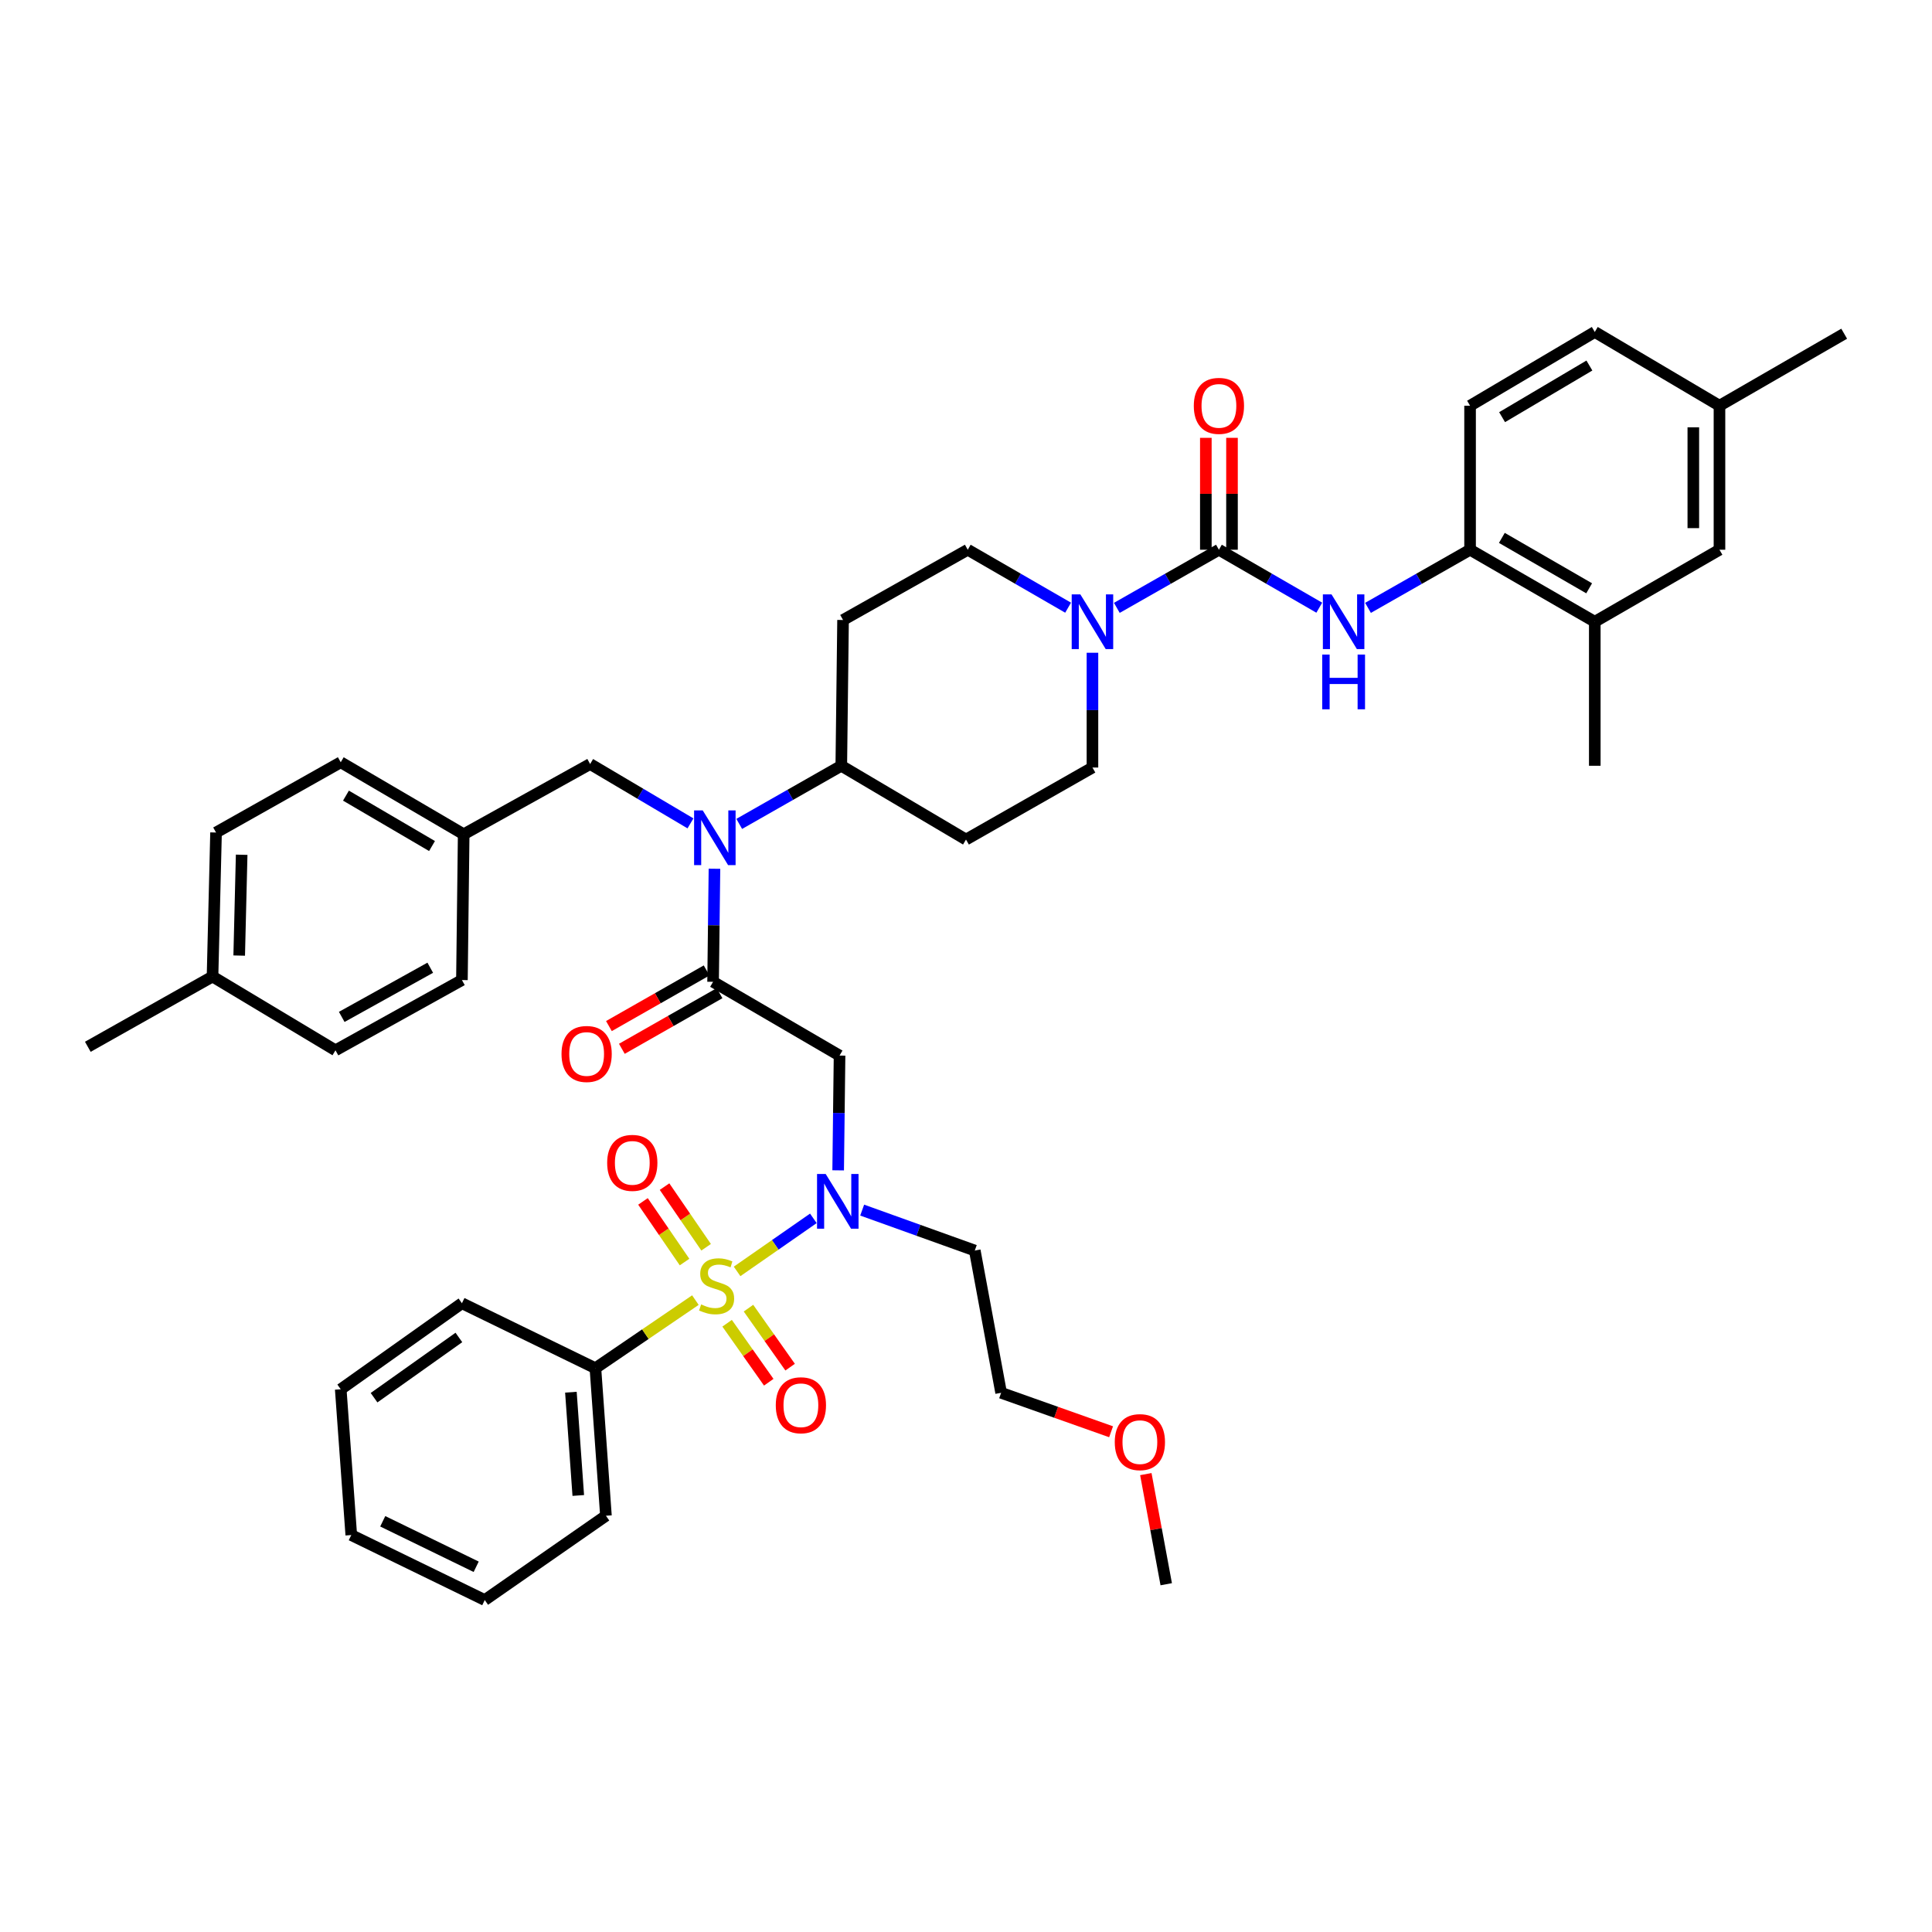 <?xml version='1.0' encoding='iso-8859-1'?>
<svg version='1.1' baseProfile='full'
              xmlns='http://www.w3.org/2000/svg'
                      xmlns:rdkit='http://www.rdkit.org/xml'
                      xmlns:xlink='http://www.w3.org/1999/xlink'
                  xml:space='preserve'
width='1000px' height='1000px' viewBox='0 0 1000 1000'>
<!-- END OF HEADER -->
<rect style='opacity:1.0;fill:#FFFFFF;stroke:none' width='1000' height='1000' x='0' y='0'> </rect>
<path class='bond-0' d='M 565.451,337.865 L 565.451,367.569' style='fill:none;fill-rule:evenodd;stroke:#0000FF;stroke-width:6px;stroke-linecap:butt;stroke-linejoin:miter;stroke-opacity:1' />
<path class='bond-0' d='M 565.451,367.569 L 565.451,397.273' style='fill:none;fill-rule:evenodd;stroke:#000000;stroke-width:6px;stroke-linecap:butt;stroke-linejoin:miter;stroke-opacity:1' />
<path class='bond-1' d='M 578.074,314.631 L 604.492,299.587' style='fill:none;fill-rule:evenodd;stroke:#0000FF;stroke-width:6px;stroke-linecap:butt;stroke-linejoin:miter;stroke-opacity:1' />
<path class='bond-1' d='M 604.492,299.587 L 630.909,284.543' style='fill:none;fill-rule:evenodd;stroke:#000000;stroke-width:6px;stroke-linecap:butt;stroke-linejoin:miter;stroke-opacity:1' />
<path class='bond-2' d='M 552.848,314.54 L 526.879,299.542' style='fill:none;fill-rule:evenodd;stroke:#0000FF;stroke-width:6px;stroke-linecap:butt;stroke-linejoin:miter;stroke-opacity:1' />
<path class='bond-2' d='M 526.879,299.542 L 500.91,284.543' style='fill:none;fill-rule:evenodd;stroke:#000000;stroke-width:6px;stroke-linecap:butt;stroke-linejoin:miter;stroke-opacity:1' />
<path class='bond-3' d='M 630.909,284.543 L 656.882,299.542' style='fill:none;fill-rule:evenodd;stroke:#000000;stroke-width:6px;stroke-linecap:butt;stroke-linejoin:miter;stroke-opacity:1' />
<path class='bond-3' d='M 656.882,299.542 L 682.854,314.541' style='fill:none;fill-rule:evenodd;stroke:#0000FF;stroke-width:6px;stroke-linecap:butt;stroke-linejoin:miter;stroke-opacity:1' />
<path class='bond-4' d='M 637.678,284.543 L 637.678,255.583' style='fill:none;fill-rule:evenodd;stroke:#000000;stroke-width:6px;stroke-linecap:butt;stroke-linejoin:miter;stroke-opacity:1' />
<path class='bond-4' d='M 637.678,255.583 L 637.678,226.623' style='fill:none;fill-rule:evenodd;stroke:#FF0000;stroke-width:6px;stroke-linecap:butt;stroke-linejoin:miter;stroke-opacity:1' />
<path class='bond-4' d='M 624.14,284.543 L 624.14,255.583' style='fill:none;fill-rule:evenodd;stroke:#000000;stroke-width:6px;stroke-linecap:butt;stroke-linejoin:miter;stroke-opacity:1' />
<path class='bond-4' d='M 624.14,255.583 L 624.14,226.623' style='fill:none;fill-rule:evenodd;stroke:#FF0000;stroke-width:6px;stroke-linecap:butt;stroke-linejoin:miter;stroke-opacity:1' />
<path class='bond-5' d='M 708.08,314.63 L 734.494,299.587' style='fill:none;fill-rule:evenodd;stroke:#0000FF;stroke-width:6px;stroke-linecap:butt;stroke-linejoin:miter;stroke-opacity:1' />
<path class='bond-5' d='M 734.494,299.587 L 760.908,284.543' style='fill:none;fill-rule:evenodd;stroke:#000000;stroke-width:6px;stroke-linecap:butt;stroke-linejoin:miter;stroke-opacity:1' />
<path class='bond-6' d='M 825.456,321.819 L 760.908,284.543' style='fill:none;fill-rule:evenodd;stroke:#000000;stroke-width:6px;stroke-linecap:butt;stroke-linejoin:miter;stroke-opacity:1' />
<path class='bond-6' d='M 822.545,304.504 L 777.361,278.411' style='fill:none;fill-rule:evenodd;stroke:#000000;stroke-width:6px;stroke-linecap:butt;stroke-linejoin:miter;stroke-opacity:1' />
<path class='bond-7' d='M 825.456,321.819 L 889.997,284.543' style='fill:none;fill-rule:evenodd;stroke:#000000;stroke-width:6px;stroke-linecap:butt;stroke-linejoin:miter;stroke-opacity:1' />
<path class='bond-8' d='M 825.456,321.819 L 825.456,396.363' style='fill:none;fill-rule:evenodd;stroke:#000000;stroke-width:6px;stroke-linecap:butt;stroke-linejoin:miter;stroke-opacity:1' />
<path class='bond-9' d='M 760.908,284.543 L 760.908,209.999' style='fill:none;fill-rule:evenodd;stroke:#000000;stroke-width:6px;stroke-linecap:butt;stroke-linejoin:miter;stroke-opacity:1' />
<path class='bond-10' d='M 889.997,284.543 L 889.997,209.999' style='fill:none;fill-rule:evenodd;stroke:#000000;stroke-width:6px;stroke-linecap:butt;stroke-linejoin:miter;stroke-opacity:1' />
<path class='bond-10' d='M 876.459,273.362 L 876.459,221.181' style='fill:none;fill-rule:evenodd;stroke:#000000;stroke-width:6px;stroke-linecap:butt;stroke-linejoin:miter;stroke-opacity:1' />
<path class='bond-11' d='M 433.833,605.769 L 434.191,576.065' style='fill:none;fill-rule:evenodd;stroke:#0000FF;stroke-width:6px;stroke-linecap:butt;stroke-linejoin:miter;stroke-opacity:1' />
<path class='bond-11' d='M 434.191,576.065 L 434.549,546.362' style='fill:none;fill-rule:evenodd;stroke:#000000;stroke-width:6px;stroke-linecap:butt;stroke-linejoin:miter;stroke-opacity:1' />
<path class='bond-12' d='M 420.989,630.616 L 401.252,644.347' style='fill:none;fill-rule:evenodd;stroke:#0000FF;stroke-width:6px;stroke-linecap:butt;stroke-linejoin:miter;stroke-opacity:1' />
<path class='bond-12' d='M 401.252,644.347 L 381.516,658.077' style='fill:none;fill-rule:evenodd;stroke:#CCCC00;stroke-width:6px;stroke-linecap:butt;stroke-linejoin:miter;stroke-opacity:1' />
<path class='bond-13' d='M 446.263,626.349 L 475.403,636.812' style='fill:none;fill-rule:evenodd;stroke:#0000FF;stroke-width:6px;stroke-linecap:butt;stroke-linejoin:miter;stroke-opacity:1' />
<path class='bond-13' d='M 475.403,636.812 L 504.543,647.276' style='fill:none;fill-rule:evenodd;stroke:#000000;stroke-width:6px;stroke-linecap:butt;stroke-linejoin:miter;stroke-opacity:1' />
<path class='bond-14' d='M 308.183,708.184 L 313.636,784.548' style='fill:none;fill-rule:evenodd;stroke:#000000;stroke-width:6px;stroke-linecap:butt;stroke-linejoin:miter;stroke-opacity:1' />
<path class='bond-14' d='M 295.497,720.602 L 299.314,774.057' style='fill:none;fill-rule:evenodd;stroke:#000000;stroke-width:6px;stroke-linecap:butt;stroke-linejoin:miter;stroke-opacity:1' />
<path class='bond-15' d='M 308.183,708.184 L 239.092,674.548' style='fill:none;fill-rule:evenodd;stroke:#000000;stroke-width:6px;stroke-linecap:butt;stroke-linejoin:miter;stroke-opacity:1' />
<path class='bond-16' d='M 308.183,708.184 L 334.058,690.558' style='fill:none;fill-rule:evenodd;stroke:#000000;stroke-width:6px;stroke-linecap:butt;stroke-linejoin:miter;stroke-opacity:1' />
<path class='bond-16' d='M 334.058,690.558 L 359.934,672.932' style='fill:none;fill-rule:evenodd;stroke:#CCCC00;stroke-width:6px;stroke-linecap:butt;stroke-linejoin:miter;stroke-opacity:1' />
<path class='bond-17' d='M 365.488,645.577 L 354.727,629.884' style='fill:none;fill-rule:evenodd;stroke:#CCCC00;stroke-width:6px;stroke-linecap:butt;stroke-linejoin:miter;stroke-opacity:1' />
<path class='bond-17' d='M 354.727,629.884 L 343.966,614.191' style='fill:none;fill-rule:evenodd;stroke:#FF0000;stroke-width:6px;stroke-linecap:butt;stroke-linejoin:miter;stroke-opacity:1' />
<path class='bond-17' d='M 354.323,653.234 L 343.561,637.541' style='fill:none;fill-rule:evenodd;stroke:#CCCC00;stroke-width:6px;stroke-linecap:butt;stroke-linejoin:miter;stroke-opacity:1' />
<path class='bond-17' d='M 343.561,637.541 L 332.8,621.847' style='fill:none;fill-rule:evenodd;stroke:#FF0000;stroke-width:6px;stroke-linecap:butt;stroke-linejoin:miter;stroke-opacity:1' />
<path class='bond-18' d='M 376.352,684.903 L 387.129,700.172' style='fill:none;fill-rule:evenodd;stroke:#CCCC00;stroke-width:6px;stroke-linecap:butt;stroke-linejoin:miter;stroke-opacity:1' />
<path class='bond-18' d='M 387.129,700.172 L 397.905,715.44' style='fill:none;fill-rule:evenodd;stroke:#FF0000;stroke-width:6px;stroke-linecap:butt;stroke-linejoin:miter;stroke-opacity:1' />
<path class='bond-18' d='M 387.413,677.096 L 398.19,692.365' style='fill:none;fill-rule:evenodd;stroke:#CCCC00;stroke-width:6px;stroke-linecap:butt;stroke-linejoin:miter;stroke-opacity:1' />
<path class='bond-18' d='M 398.19,692.365 L 408.966,707.633' style='fill:none;fill-rule:evenodd;stroke:#FF0000;stroke-width:6px;stroke-linecap:butt;stroke-linejoin:miter;stroke-opacity:1' />
<path class='bond-19' d='M 313.636,784.548 L 250.908,828.179' style='fill:none;fill-rule:evenodd;stroke:#000000;stroke-width:6px;stroke-linecap:butt;stroke-linejoin:miter;stroke-opacity:1' />
<path class='bond-20' d='M 239.092,674.548 L 176.364,719.089' style='fill:none;fill-rule:evenodd;stroke:#000000;stroke-width:6px;stroke-linecap:butt;stroke-linejoin:miter;stroke-opacity:1' />
<path class='bond-20' d='M 237.521,692.268 L 193.611,723.447' style='fill:none;fill-rule:evenodd;stroke:#000000;stroke-width:6px;stroke-linecap:butt;stroke-linejoin:miter;stroke-opacity:1' />
<path class='bond-21' d='M 575.096,741.08 L 546.637,730.995' style='fill:none;fill-rule:evenodd;stroke:#FF0000;stroke-width:6px;stroke-linecap:butt;stroke-linejoin:miter;stroke-opacity:1' />
<path class='bond-21' d='M 546.637,730.995 L 518.179,720.91' style='fill:none;fill-rule:evenodd;stroke:#000000;stroke-width:6px;stroke-linecap:butt;stroke-linejoin:miter;stroke-opacity:1' />
<path class='bond-22' d='M 593.081,762.994 L 598.359,791.495' style='fill:none;fill-rule:evenodd;stroke:#FF0000;stroke-width:6px;stroke-linecap:butt;stroke-linejoin:miter;stroke-opacity:1' />
<path class='bond-22' d='M 598.359,791.495 L 603.637,819.996' style='fill:none;fill-rule:evenodd;stroke:#000000;stroke-width:6px;stroke-linecap:butt;stroke-linejoin:miter;stroke-opacity:1' />
<path class='bond-23' d='M 504.543,647.276 L 518.179,720.91' style='fill:none;fill-rule:evenodd;stroke:#000000;stroke-width:6px;stroke-linecap:butt;stroke-linejoin:miter;stroke-opacity:1' />
<path class='bond-24' d='M 357.386,426.176 L 331.419,410.815' style='fill:none;fill-rule:evenodd;stroke:#0000FF;stroke-width:6px;stroke-linecap:butt;stroke-linejoin:miter;stroke-opacity:1' />
<path class='bond-24' d='M 331.419,410.815 L 305.453,395.453' style='fill:none;fill-rule:evenodd;stroke:#000000;stroke-width:6px;stroke-linecap:butt;stroke-linejoin:miter;stroke-opacity:1' />
<path class='bond-25' d='M 369.805,449.663 L 369.448,478.923' style='fill:none;fill-rule:evenodd;stroke:#0000FF;stroke-width:6px;stroke-linecap:butt;stroke-linejoin:miter;stroke-opacity:1' />
<path class='bond-25' d='M 369.448,478.923 L 369.091,508.183' style='fill:none;fill-rule:evenodd;stroke:#000000;stroke-width:6px;stroke-linecap:butt;stroke-linejoin:miter;stroke-opacity:1' />
<path class='bond-26' d='M 382.624,426.45 L 409.038,411.407' style='fill:none;fill-rule:evenodd;stroke:#0000FF;stroke-width:6px;stroke-linecap:butt;stroke-linejoin:miter;stroke-opacity:1' />
<path class='bond-26' d='M 409.038,411.407 L 435.452,396.363' style='fill:none;fill-rule:evenodd;stroke:#000000;stroke-width:6px;stroke-linecap:butt;stroke-linejoin:miter;stroke-opacity:1' />
<path class='bond-27' d='M 365.741,502.301 L 340.457,516.698' style='fill:none;fill-rule:evenodd;stroke:#000000;stroke-width:6px;stroke-linecap:butt;stroke-linejoin:miter;stroke-opacity:1' />
<path class='bond-27' d='M 340.457,516.698 L 315.173,531.095' style='fill:none;fill-rule:evenodd;stroke:#FF0000;stroke-width:6px;stroke-linecap:butt;stroke-linejoin:miter;stroke-opacity:1' />
<path class='bond-27' d='M 372.44,514.066 L 347.156,528.463' style='fill:none;fill-rule:evenodd;stroke:#000000;stroke-width:6px;stroke-linecap:butt;stroke-linejoin:miter;stroke-opacity:1' />
<path class='bond-27' d='M 347.156,528.463 L 321.872,542.859' style='fill:none;fill-rule:evenodd;stroke:#FF0000;stroke-width:6px;stroke-linecap:butt;stroke-linejoin:miter;stroke-opacity:1' />
<path class='bond-28' d='M 369.091,508.183 L 434.549,546.362' style='fill:none;fill-rule:evenodd;stroke:#000000;stroke-width:6px;stroke-linecap:butt;stroke-linejoin:miter;stroke-opacity:1' />
<path class='bond-29' d='M 305.453,395.453 L 240.002,431.819' style='fill:none;fill-rule:evenodd;stroke:#000000;stroke-width:6px;stroke-linecap:butt;stroke-linejoin:miter;stroke-opacity:1' />
<path class='bond-30' d='M 111.823,430.909 L 110.003,505.453' style='fill:none;fill-rule:evenodd;stroke:#000000;stroke-width:6px;stroke-linecap:butt;stroke-linejoin:miter;stroke-opacity:1' />
<path class='bond-30' d='M 125.084,442.421 L 123.81,494.602' style='fill:none;fill-rule:evenodd;stroke:#000000;stroke-width:6px;stroke-linecap:butt;stroke-linejoin:miter;stroke-opacity:1' />
<path class='bond-31' d='M 111.823,430.909 L 176.364,394.543' style='fill:none;fill-rule:evenodd;stroke:#000000;stroke-width:6px;stroke-linecap:butt;stroke-linejoin:miter;stroke-opacity:1' />
<path class='bond-32' d='M 110.003,505.453 L 173.641,543.639' style='fill:none;fill-rule:evenodd;stroke:#000000;stroke-width:6px;stroke-linecap:butt;stroke-linejoin:miter;stroke-opacity:1' />
<path class='bond-33' d='M 110.003,505.453 L 45.455,541.819' style='fill:none;fill-rule:evenodd;stroke:#000000;stroke-width:6px;stroke-linecap:butt;stroke-linejoin:miter;stroke-opacity:1' />
<path class='bond-34' d='M 173.641,543.639 L 239.092,507.273' style='fill:none;fill-rule:evenodd;stroke:#000000;stroke-width:6px;stroke-linecap:butt;stroke-linejoin:miter;stroke-opacity:1' />
<path class='bond-34' d='M 176.883,526.35 L 222.699,500.894' style='fill:none;fill-rule:evenodd;stroke:#000000;stroke-width:6px;stroke-linecap:butt;stroke-linejoin:miter;stroke-opacity:1' />
<path class='bond-35' d='M 239.092,507.273 L 240.002,431.819' style='fill:none;fill-rule:evenodd;stroke:#000000;stroke-width:6px;stroke-linecap:butt;stroke-linejoin:miter;stroke-opacity:1' />
<path class='bond-36' d='M 565.451,397.273 L 500,434.549' style='fill:none;fill-rule:evenodd;stroke:#000000;stroke-width:6px;stroke-linecap:butt;stroke-linejoin:miter;stroke-opacity:1' />
<path class='bond-37' d='M 500.91,284.543 L 436.362,320.909' style='fill:none;fill-rule:evenodd;stroke:#000000;stroke-width:6px;stroke-linecap:butt;stroke-linejoin:miter;stroke-opacity:1' />
<path class='bond-38' d='M 436.362,320.909 L 435.452,396.363' style='fill:none;fill-rule:evenodd;stroke:#000000;stroke-width:6px;stroke-linecap:butt;stroke-linejoin:miter;stroke-opacity:1' />
<path class='bond-39' d='M 435.452,396.363 L 500,434.549' style='fill:none;fill-rule:evenodd;stroke:#000000;stroke-width:6px;stroke-linecap:butt;stroke-linejoin:miter;stroke-opacity:1' />
<path class='bond-40' d='M 240.002,431.819 L 176.364,394.543' style='fill:none;fill-rule:evenodd;stroke:#000000;stroke-width:6px;stroke-linecap:butt;stroke-linejoin:miter;stroke-opacity:1' />
<path class='bond-40' d='M 223.613,437.909 L 179.067,411.816' style='fill:none;fill-rule:evenodd;stroke:#000000;stroke-width:6px;stroke-linecap:butt;stroke-linejoin:miter;stroke-opacity:1' />
<path class='bond-41' d='M 250.908,828.179 L 181.817,794.544' style='fill:none;fill-rule:evenodd;stroke:#000000;stroke-width:6px;stroke-linecap:butt;stroke-linejoin:miter;stroke-opacity:1' />
<path class='bond-41' d='M 246.47,810.961 L 198.106,787.416' style='fill:none;fill-rule:evenodd;stroke:#000000;stroke-width:6px;stroke-linecap:butt;stroke-linejoin:miter;stroke-opacity:1' />
<path class='bond-42' d='M 176.364,719.089 L 181.817,794.544' style='fill:none;fill-rule:evenodd;stroke:#000000;stroke-width:6px;stroke-linecap:butt;stroke-linejoin:miter;stroke-opacity:1' />
<path class='bond-43' d='M 760.908,209.999 L 825.456,171.821' style='fill:none;fill-rule:evenodd;stroke:#000000;stroke-width:6px;stroke-linecap:butt;stroke-linejoin:miter;stroke-opacity:1' />
<path class='bond-43' d='M 777.483,215.925 L 822.666,189.2' style='fill:none;fill-rule:evenodd;stroke:#000000;stroke-width:6px;stroke-linecap:butt;stroke-linejoin:miter;stroke-opacity:1' />
<path class='bond-44' d='M 889.997,209.999 L 825.456,171.821' style='fill:none;fill-rule:evenodd;stroke:#000000;stroke-width:6px;stroke-linecap:butt;stroke-linejoin:miter;stroke-opacity:1' />
<path class='bond-45' d='M 889.997,209.999 L 954.545,172.731' style='fill:none;fill-rule:evenodd;stroke:#000000;stroke-width:6px;stroke-linecap:butt;stroke-linejoin:miter;stroke-opacity:1' />
<path  class='atom-0' d='M 559.191 307.659
L 568.471 322.659
Q 569.391 324.139, 570.871 326.819
Q 572.351 329.499, 572.431 329.659
L 572.431 307.659
L 576.191 307.659
L 576.191 335.979
L 572.311 335.979
L 562.351 319.579
Q 561.191 317.659, 559.951 315.459
Q 558.751 313.259, 558.391 312.579
L 558.391 335.979
L 554.711 335.979
L 554.711 307.659
L 559.191 307.659
' fill='#0000FF'/>
<path  class='atom-2' d='M 689.197 307.659
L 698.477 322.659
Q 699.397 324.139, 700.877 326.819
Q 702.357 329.499, 702.437 329.659
L 702.437 307.659
L 706.197 307.659
L 706.197 335.979
L 702.317 335.979
L 692.357 319.579
Q 691.197 317.659, 689.957 315.459
Q 688.757 313.259, 688.397 312.579
L 688.397 335.979
L 684.717 335.979
L 684.717 307.659
L 689.197 307.659
' fill='#0000FF'/>
<path  class='atom-2' d='M 684.377 338.811
L 688.217 338.811
L 688.217 350.851
L 702.697 350.851
L 702.697 338.811
L 706.537 338.811
L 706.537 367.131
L 702.697 367.131
L 702.697 354.051
L 688.217 354.051
L 688.217 367.131
L 684.377 367.131
L 684.377 338.811
' fill='#0000FF'/>
<path  class='atom-3' d='M 617.909 210.079
Q 617.909 203.279, 621.269 199.479
Q 624.629 195.679, 630.909 195.679
Q 637.189 195.679, 640.549 199.479
Q 643.909 203.279, 643.909 210.079
Q 643.909 216.959, 640.509 220.879
Q 637.109 224.759, 630.909 224.759
Q 624.669 224.759, 621.269 220.879
Q 617.909 216.999, 617.909 210.079
M 630.909 221.559
Q 635.229 221.559, 637.549 218.679
Q 639.909 215.759, 639.909 210.079
Q 639.909 204.519, 637.549 201.719
Q 635.229 198.879, 630.909 198.879
Q 626.589 198.879, 624.229 201.679
Q 621.909 204.479, 621.909 210.079
Q 621.909 215.799, 624.229 218.679
Q 626.589 221.559, 630.909 221.559
' fill='#FF0000'/>
<path  class='atom-7' d='M 427.379 607.656
L 436.659 622.656
Q 437.579 624.136, 439.059 626.816
Q 440.539 629.496, 440.619 629.656
L 440.619 607.656
L 444.379 607.656
L 444.379 635.976
L 440.499 635.976
L 430.539 619.576
Q 429.379 617.656, 428.139 615.456
Q 426.939 613.256, 426.579 612.576
L 426.579 635.976
L 422.899 635.976
L 422.899 607.656
L 427.379 607.656
' fill='#0000FF'/>
<path  class='atom-9' d='M 362.911 675.175
Q 363.231 675.295, 364.551 675.855
Q 365.871 676.415, 367.311 676.775
Q 368.791 677.095, 370.231 677.095
Q 372.911 677.095, 374.471 675.815
Q 376.031 674.495, 376.031 672.215
Q 376.031 670.655, 375.231 669.695
Q 374.471 668.735, 373.271 668.215
Q 372.071 667.695, 370.071 667.095
Q 367.551 666.335, 366.031 665.615
Q 364.551 664.895, 363.471 663.375
Q 362.431 661.855, 362.431 659.295
Q 362.431 655.735, 364.831 653.535
Q 367.271 651.335, 372.071 651.335
Q 375.351 651.335, 379.071 652.895
L 378.151 655.975
Q 374.751 654.575, 372.191 654.575
Q 369.431 654.575, 367.911 655.735
Q 366.391 656.855, 366.431 658.815
Q 366.431 660.335, 367.191 661.255
Q 367.991 662.175, 369.111 662.695
Q 370.271 663.215, 372.191 663.815
Q 374.751 664.615, 376.271 665.415
Q 377.791 666.215, 378.871 667.855
Q 379.991 669.455, 379.991 672.215
Q 379.991 676.135, 377.351 678.255
Q 374.751 680.335, 370.391 680.335
Q 367.871 680.335, 365.951 679.775
Q 364.071 679.255, 361.831 678.335
L 362.911 675.175
' fill='#CCCC00'/>
<path  class='atom-10' d='M 314.272 601.897
Q 314.272 595.097, 317.632 591.297
Q 320.992 587.497, 327.272 587.497
Q 333.552 587.497, 336.912 591.297
Q 340.272 595.097, 340.272 601.897
Q 340.272 608.777, 336.872 612.697
Q 333.472 616.577, 327.272 616.577
Q 321.032 616.577, 317.632 612.697
Q 314.272 608.817, 314.272 601.897
M 327.272 613.377
Q 331.592 613.377, 333.912 610.497
Q 336.272 607.577, 336.272 601.897
Q 336.272 596.337, 333.912 593.537
Q 331.592 590.697, 327.272 590.697
Q 322.952 590.697, 320.592 593.497
Q 318.272 596.297, 318.272 601.897
Q 318.272 607.617, 320.592 610.497
Q 322.952 613.377, 327.272 613.377
' fill='#FF0000'/>
<path  class='atom-11' d='M 401.542 727.353
Q 401.542 720.553, 404.902 716.753
Q 408.262 712.953, 414.542 712.953
Q 420.822 712.953, 424.182 716.753
Q 427.542 720.553, 427.542 727.353
Q 427.542 734.233, 424.142 738.153
Q 420.742 742.033, 414.542 742.033
Q 408.302 742.033, 404.902 738.153
Q 401.542 734.273, 401.542 727.353
M 414.542 738.833
Q 418.862 738.833, 421.182 735.953
Q 423.542 733.033, 423.542 727.353
Q 423.542 721.793, 421.182 718.993
Q 418.862 716.153, 414.542 716.153
Q 410.222 716.153, 407.862 718.953
Q 405.542 721.753, 405.542 727.353
Q 405.542 733.073, 407.862 735.953
Q 410.222 738.833, 414.542 738.833
' fill='#FF0000'/>
<path  class='atom-14' d='M 577.001 746.442
Q 577.001 739.642, 580.361 735.842
Q 583.721 732.042, 590.001 732.042
Q 596.281 732.042, 599.641 735.842
Q 603.001 739.642, 603.001 746.442
Q 603.001 753.322, 599.601 757.242
Q 596.201 761.122, 590.001 761.122
Q 583.761 761.122, 580.361 757.242
Q 577.001 753.362, 577.001 746.442
M 590.001 757.922
Q 594.321 757.922, 596.641 755.042
Q 599.001 752.122, 599.001 746.442
Q 599.001 740.882, 596.641 738.082
Q 594.321 735.242, 590.001 735.242
Q 585.681 735.242, 583.321 738.042
Q 581.001 740.842, 581.001 746.442
Q 581.001 752.162, 583.321 755.042
Q 585.681 757.922, 590.001 757.922
' fill='#FF0000'/>
<path  class='atom-16' d='M 363.741 419.479
L 373.021 434.479
Q 373.941 435.959, 375.421 438.639
Q 376.901 441.319, 376.981 441.479
L 376.981 419.479
L 380.741 419.479
L 380.741 447.799
L 376.861 447.799
L 366.901 431.399
Q 365.741 429.479, 364.501 427.279
Q 363.301 425.079, 362.941 424.399
L 362.941 447.799
L 359.261 447.799
L 359.261 419.479
L 363.741 419.479
' fill='#0000FF'/>
<path  class='atom-18' d='M 290.64 545.532
Q 290.64 538.732, 294 534.932
Q 297.36 531.132, 303.64 531.132
Q 309.92 531.132, 313.28 534.932
Q 316.64 538.732, 316.64 545.532
Q 316.64 552.412, 313.24 556.332
Q 309.84 560.212, 303.64 560.212
Q 297.4 560.212, 294 556.332
Q 290.64 552.452, 290.64 545.532
M 303.64 557.012
Q 307.96 557.012, 310.28 554.132
Q 312.64 551.212, 312.64 545.532
Q 312.64 539.972, 310.28 537.172
Q 307.96 534.332, 303.64 534.332
Q 299.32 534.332, 296.96 537.132
Q 294.64 539.932, 294.64 545.532
Q 294.64 551.252, 296.96 554.132
Q 299.32 557.012, 303.64 557.012
' fill='#FF0000'/>
</svg>
